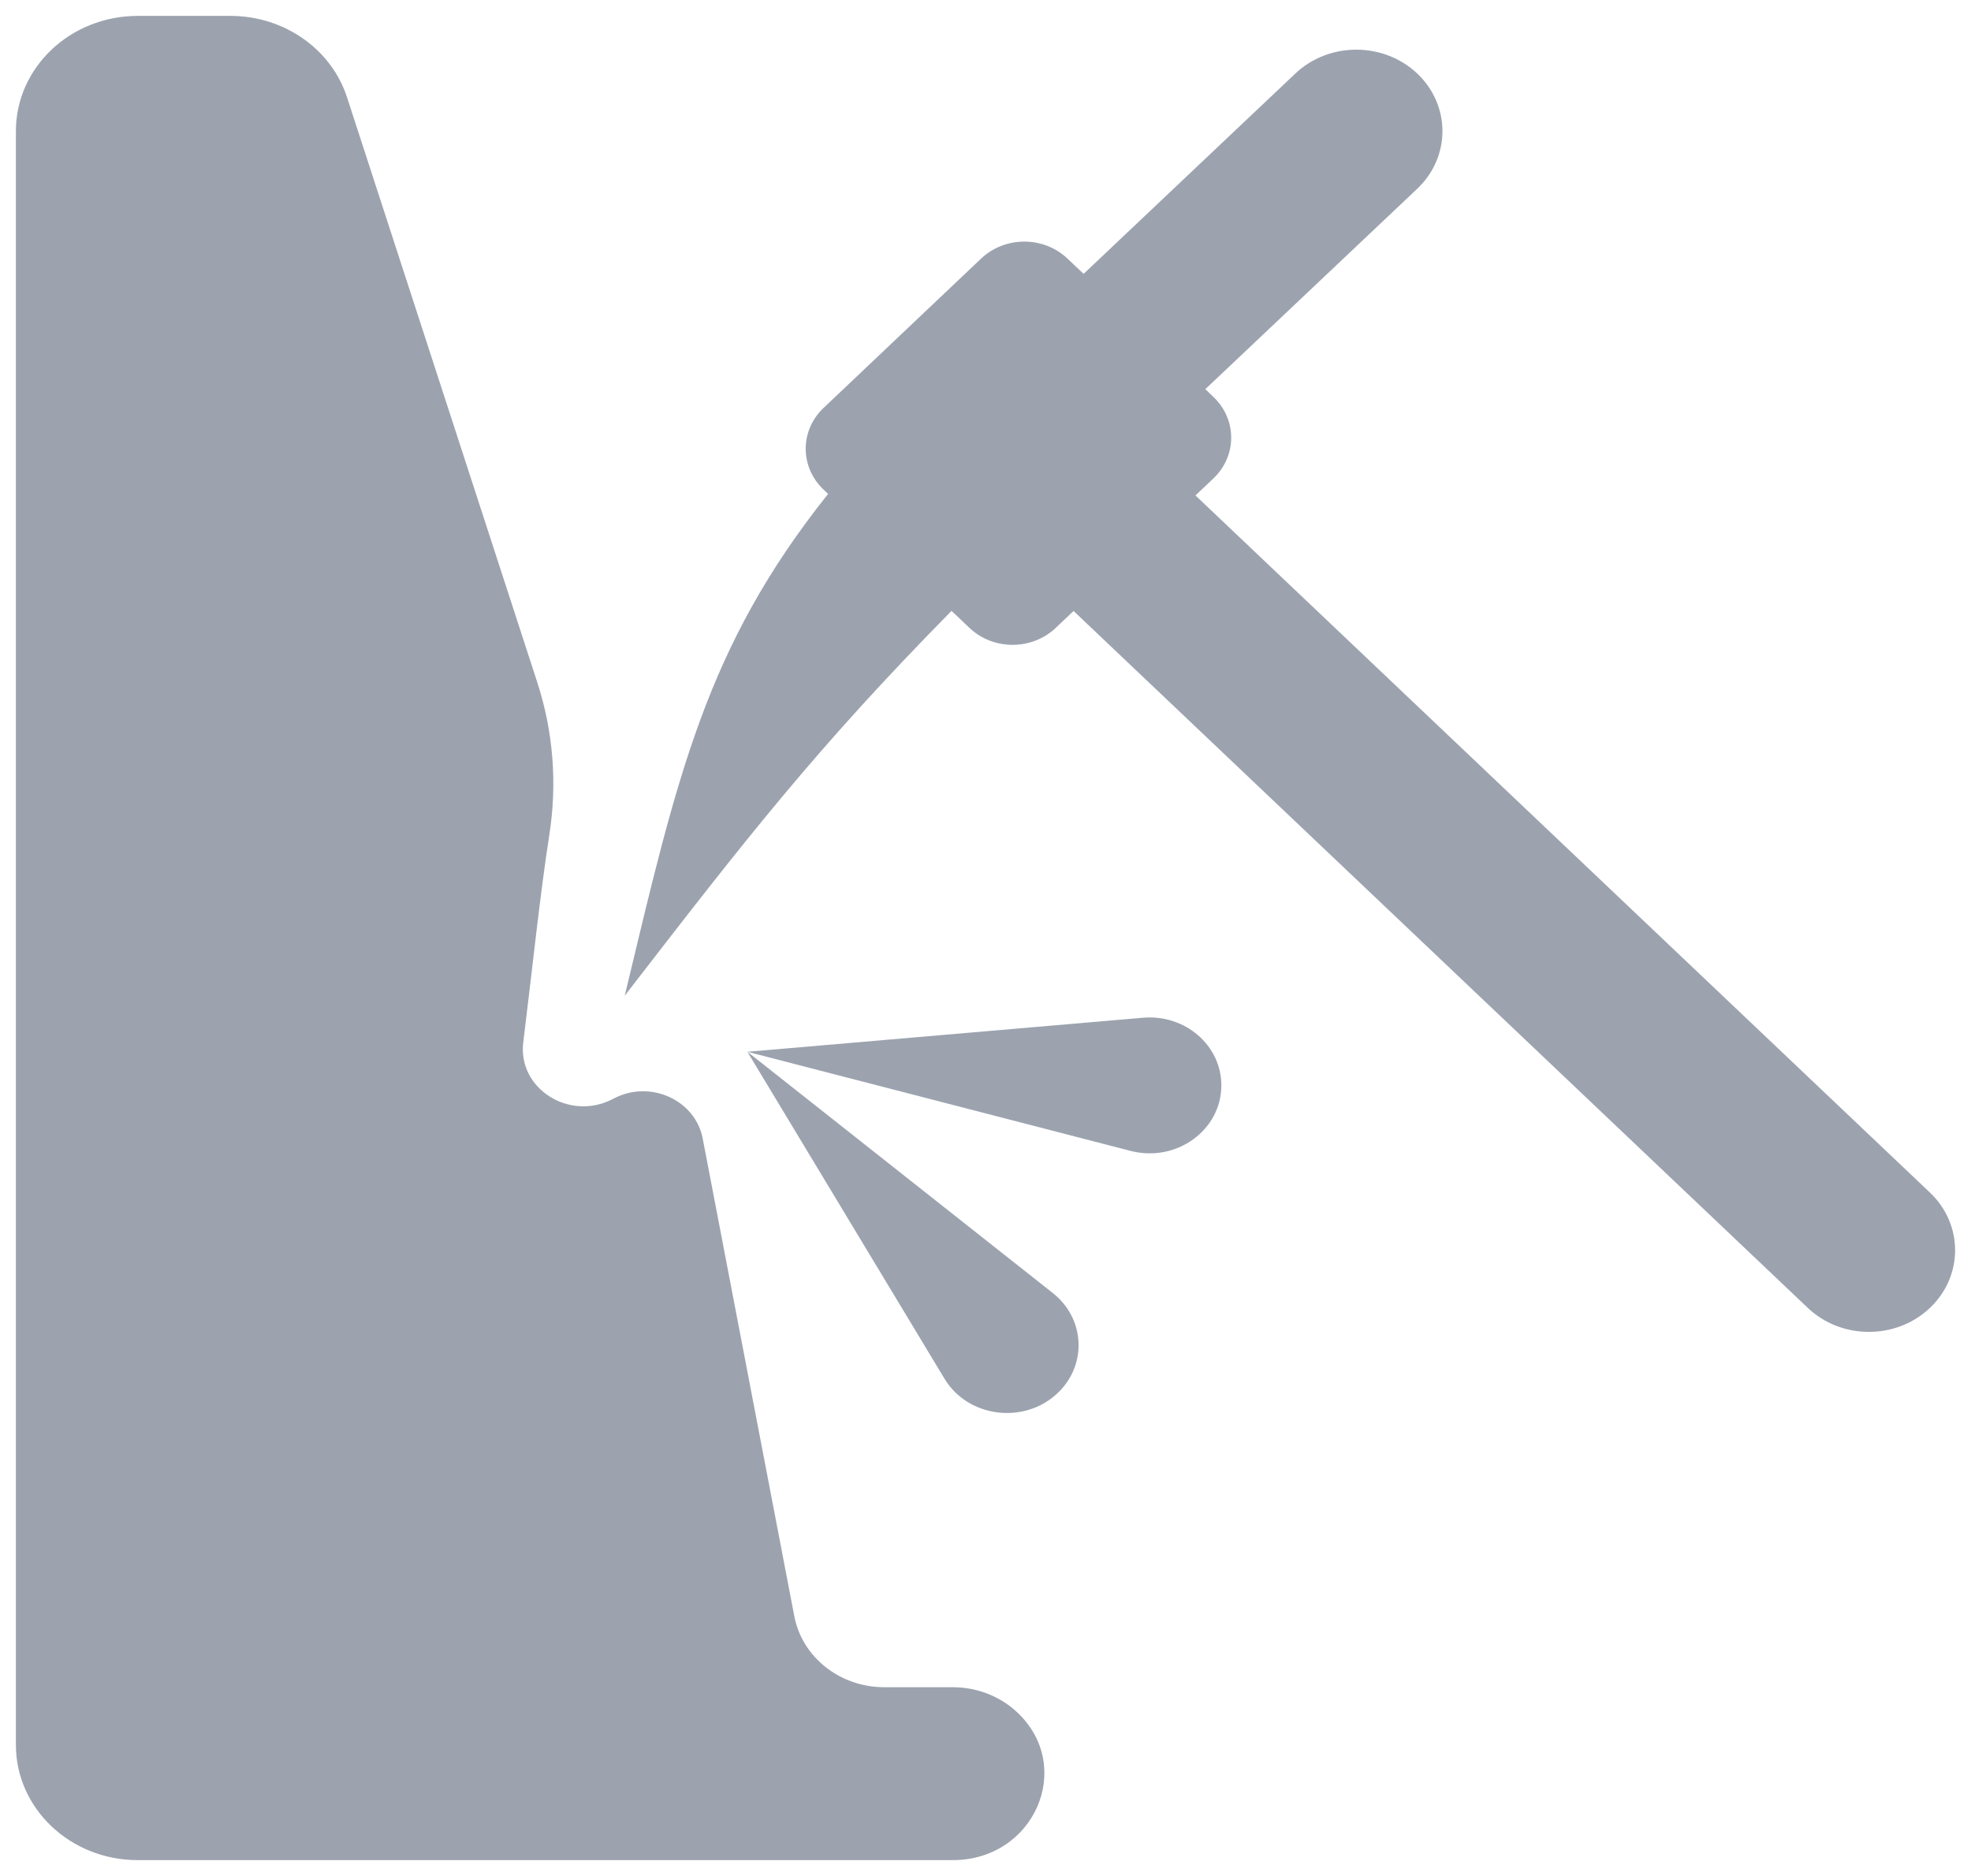 <svg width="62" height="59" viewBox="0 0 62 59" fill="none" xmlns="http://www.w3.org/2000/svg">
<path d="M24.986 50.829L22.104 35.804C21.872 34.598 20.465 33.955 19.327 34.537C19.304 34.55 19.281 34.56 19.256 34.573C17.899 35.266 16.28 34.229 16.46 32.78C16.732 30.586 16.989 28.115 17.278 26.268C17.532 24.653 17.407 23.015 16.899 21.454L10.916 3.059C10.421 1.539 8.934 0.5 7.251 0.5H4.333C2.215 0.5 0.5 2.122 0.5 4.125V54.875C0.5 56.878 2.215 58.5 4.333 58.5H29.972C32.532 58.5 33.816 55.571 32.005 53.858C31.467 53.349 30.735 53.062 29.972 53.062H27.814C26.425 53.062 25.233 52.121 24.986 50.829Z" fill="#9CA3AF"/>
<path d="M23.509 33.078L35.567 36.196C37.002 36.567 38.419 35.545 38.419 34.136V34.133C38.419 32.877 37.279 31.893 35.956 32.007L23.509 33.078Z" fill="#9CA3AF"/>
<path d="M33.118 40.666L23.509 33.077L29.711 43.361C30.448 44.584 32.218 44.809 33.269 43.812C34.205 42.924 34.135 41.469 33.118 40.666Z" fill="#9CA3AF"/>
<path d="M60.707 37.504L37.605 15.582L38.166 15.049C38.916 14.34 38.916 13.19 38.166 12.479L37.915 12.239L44.58 5.937C45.638 4.937 45.638 3.313 44.58 2.312C43.522 1.312 41.805 1.312 40.747 2.312L34.086 8.613L33.576 8.13C32.827 7.421 31.614 7.421 30.864 8.13L25.907 12.828C25.157 13.537 25.157 14.688 25.907 15.399L26.049 15.533C22.195 20.365 21.305 24.414 19.652 31.314C23.452 26.398 25.633 23.578 29.931 19.212L30.497 19.748C31.244 20.457 32.459 20.457 33.208 19.748L33.77 19.215L56.868 41.134C57.926 42.138 59.647 42.138 60.705 41.136C61.765 40.132 61.765 38.508 60.707 37.504Z" fill="#9CA3AF"/>
</svg>
